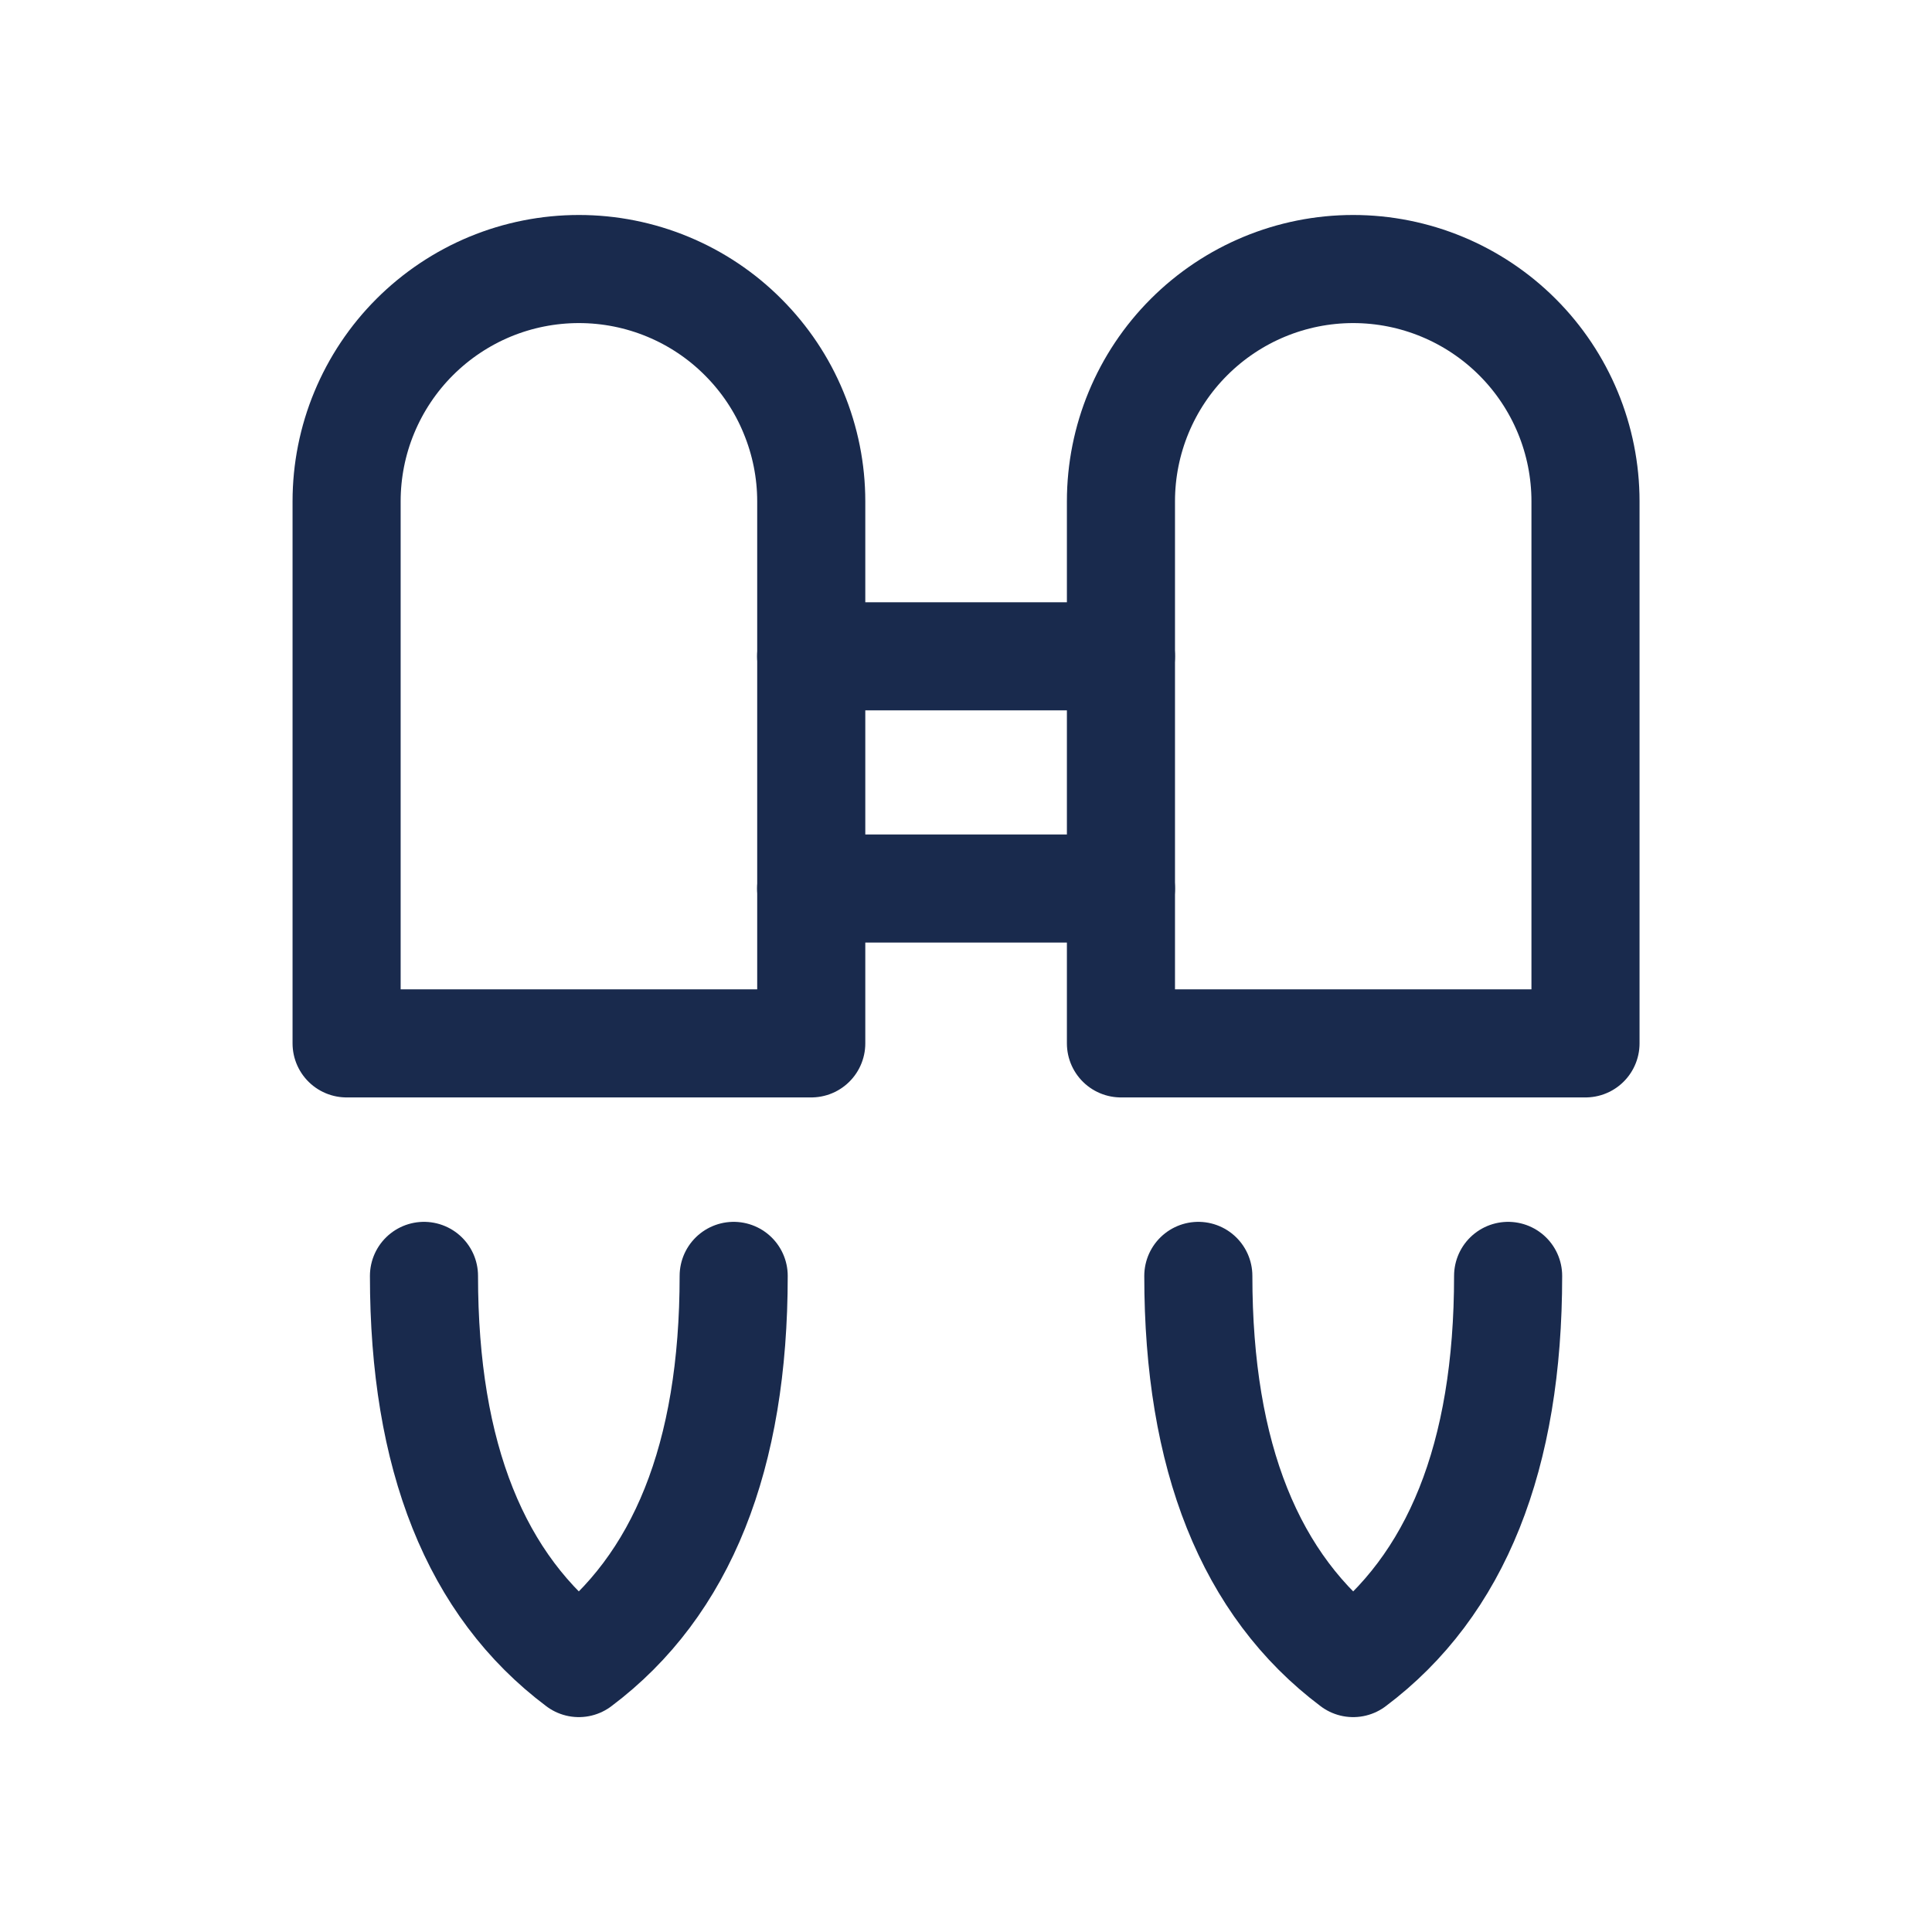 <?xml version="1.0" encoding="UTF-8"?> <svg xmlns="http://www.w3.org/2000/svg" width="20" height="20" viewBox="0 0 20 20" fill="none"><g clip-path="url(#clip0_11500_1336)"><path d="M8.398 5.19C8.398 4.874 8.335 4.561 8.214 4.27C8.094 3.978 7.916 3.713 7.693 3.49C7.47 3.266 7.205 3.089 6.913 2.968C6.621 2.847 6.309 2.785 5.993 2.785C5.677 2.785 5.364 2.847 5.072 2.968C4.781 3.089 4.516 3.266 4.292 3.49C4.069 3.713 3.892 3.978 3.771 4.27C3.65 4.561 3.588 4.874 3.588 5.19V10.801H8.398V5.19Z" stroke="#192A4D" stroke-width="1.119" stroke-linecap="round" stroke-linejoin="round"></path><path d="M11.604 10.801H16.413V5.19C16.413 4.552 16.16 3.941 15.709 3.49C15.258 3.039 14.646 2.785 14.008 2.785C13.37 2.785 12.759 3.039 12.308 3.49C11.857 3.941 11.604 4.552 11.604 5.19V10.801Z" stroke="#192A4D" stroke-width="1.119" stroke-linecap="round" stroke-linejoin="round"></path><path d="M4.389 13.208C4.389 15.078 4.923 16.414 5.992 17.216C7.06 16.414 7.595 15.078 7.595 13.208" stroke="#192A4D" stroke-width="1.119" stroke-linecap="round" stroke-linejoin="round"></path><path d="M12.405 13.208C12.405 15.078 12.94 16.414 14.008 17.216C15.077 16.414 15.612 15.078 15.612 13.208" stroke="#192A4D" stroke-width="1.119" stroke-linecap="round" stroke-linejoin="round"></path><path d="M8.397 6.794H11.604" stroke="#192A4D" stroke-width="1.119" stroke-linecap="round" stroke-linejoin="round"></path><path d="M8.397 9.198H11.604" stroke="#192A4D" stroke-width="1.119" stroke-linecap="round" stroke-linejoin="round"></path></g><defs><clipPath id="clip0_11500_1336"><rect width="19.238" height="19.238" fill="white" transform="translate(0.381 0.381)"></rect></clipPath></defs></svg> 